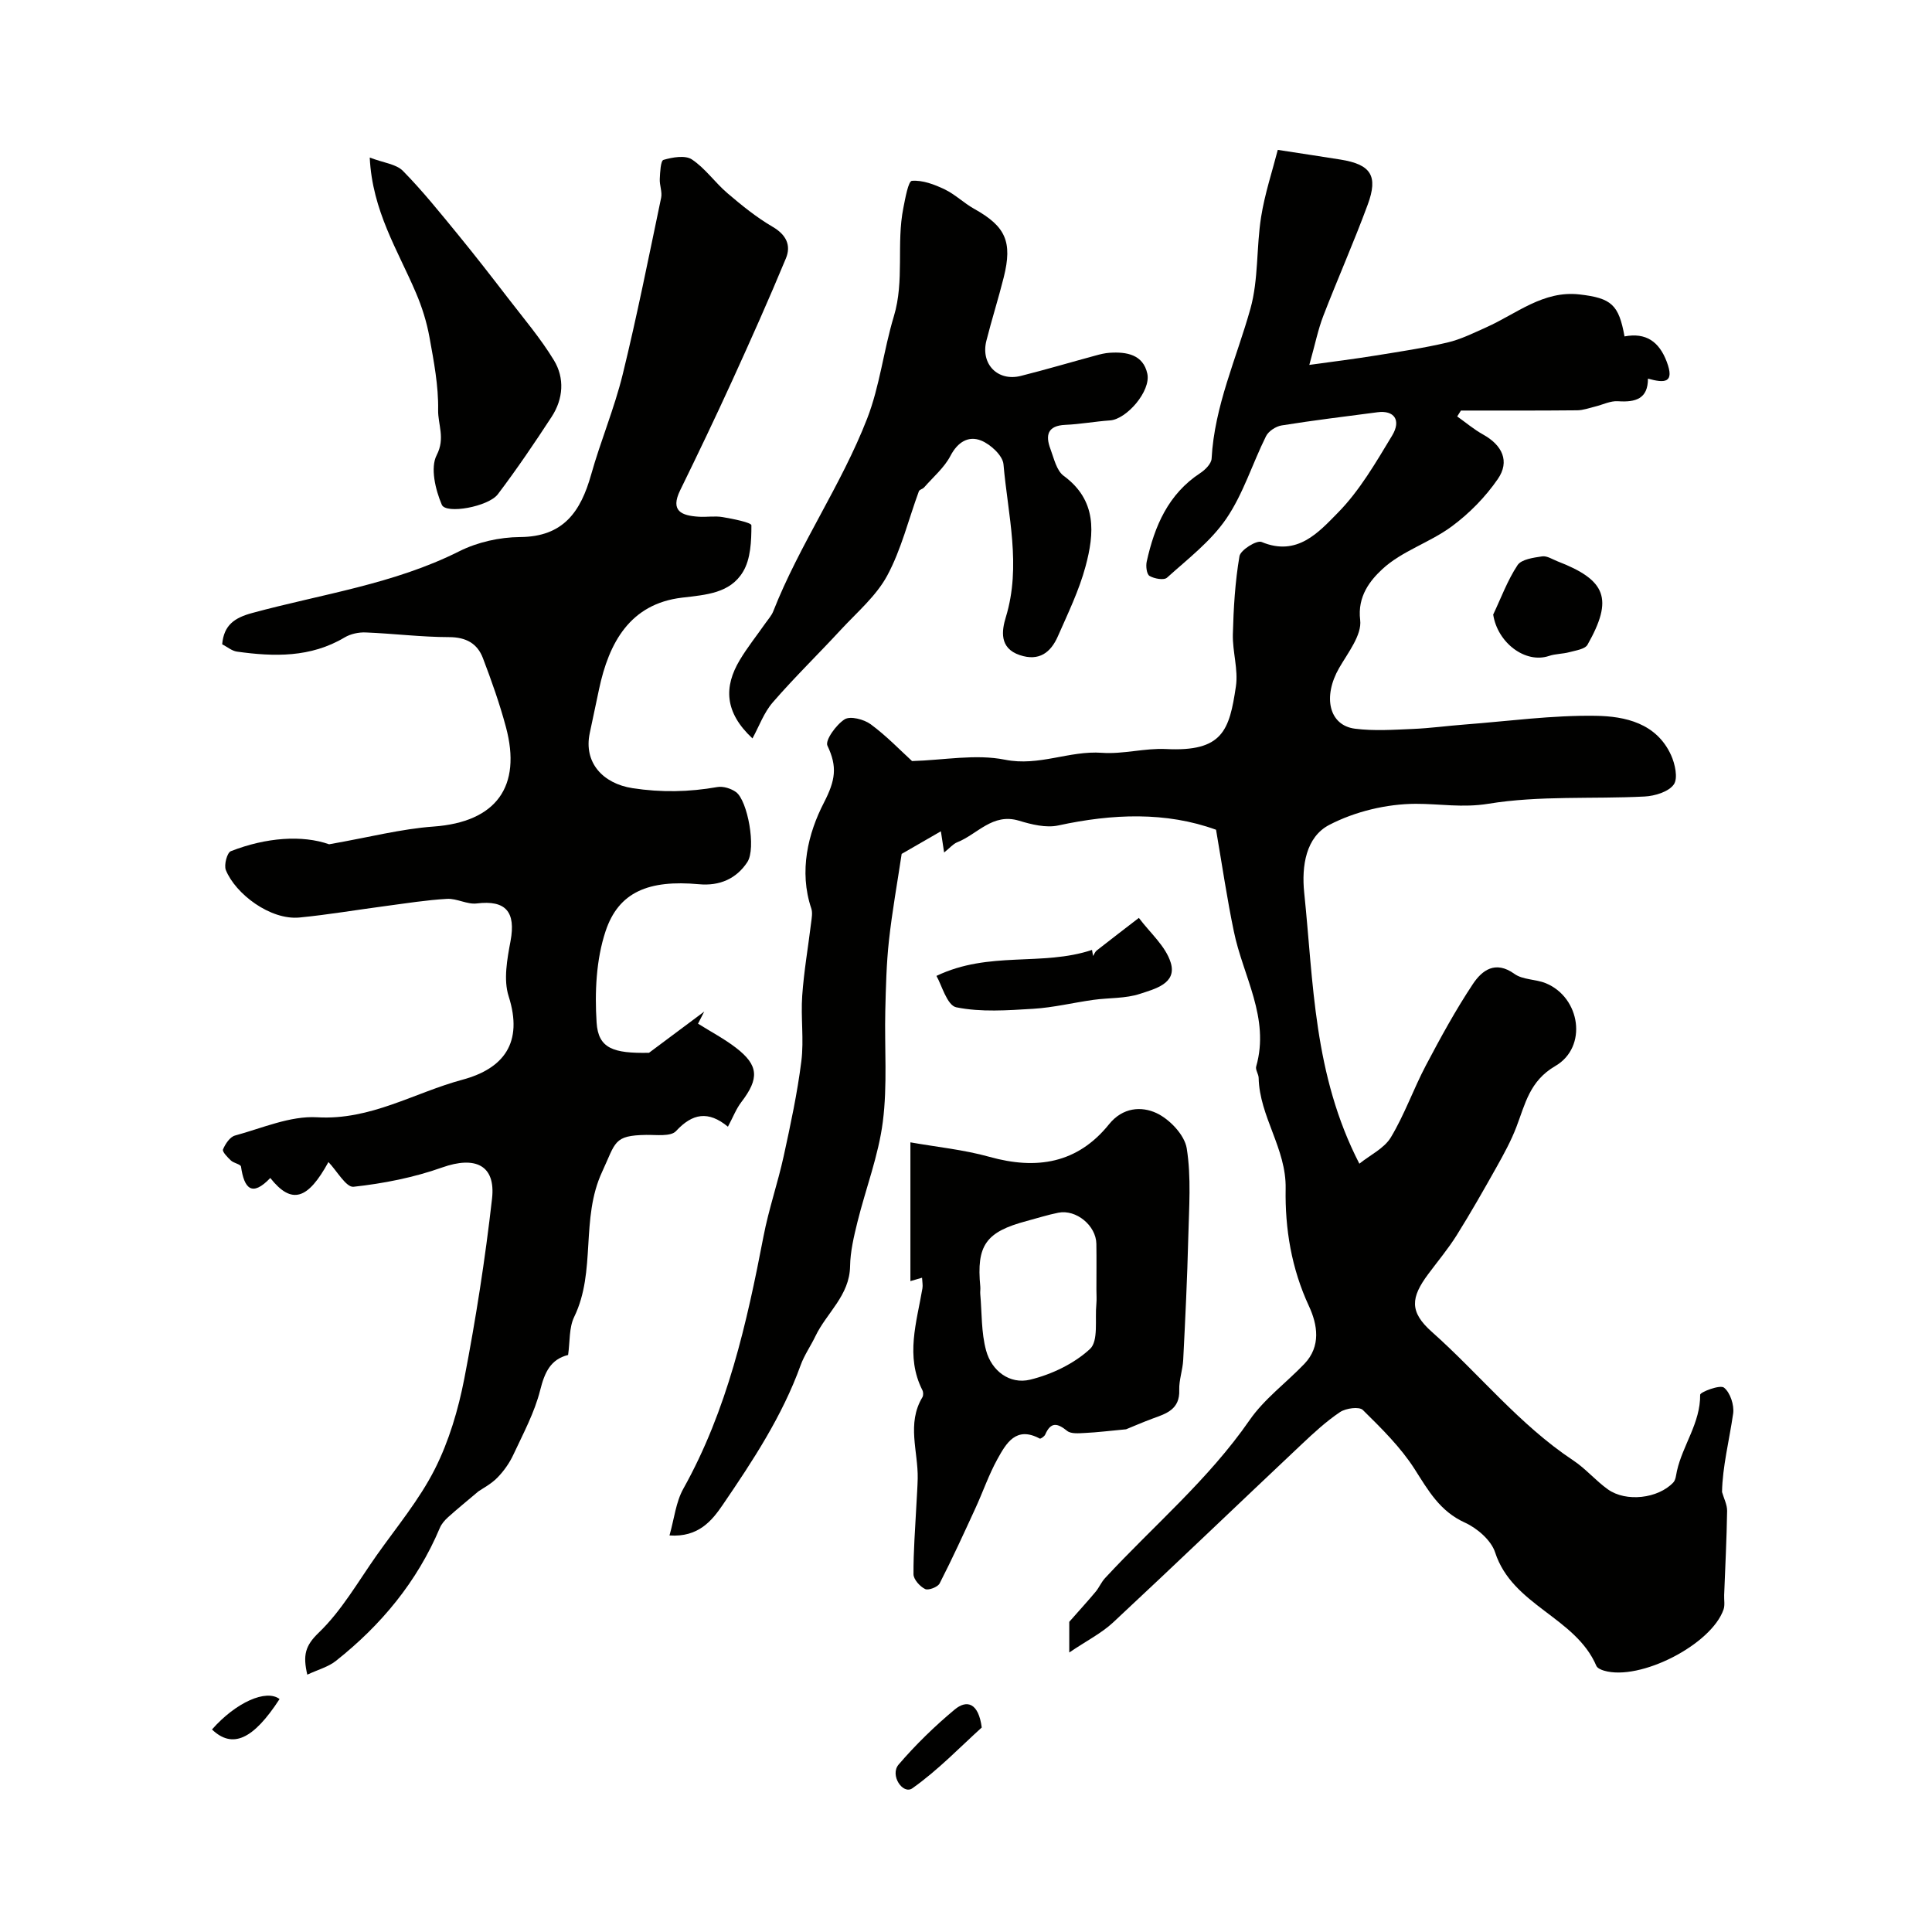 <svg enable-background="new 0 0 400 400" viewBox="0 0 400 400" xmlns="http://www.w3.org/2000/svg"><g fill="#010100"><path d="m251.77 171.79c-10.36-3.76-21.41-3.33-32.66-.89-2.54.55-5.55-.2-8.16-.99-5.47-1.64-8.59 2.83-12.78 4.48-.84.33-1.48 1.14-2.7 2.11-.32-2.09-.54-3.57-.67-4.39-2.81 1.62-5.63 3.24-8.12 4.68-.89 5.94-1.97 11.9-2.63 17.92-.53 4.82-.64 9.69-.76 14.54-.18 7.67.46 15.43-.51 22.99-.9 7.04-3.54 13.84-5.26 20.78-.74 3-1.47 6.09-1.52 9.14-.1 6.07-4.86 9.64-7.18 14.49-.97 2.03-2.31 3.92-3.06 6.01-3.8 10.52-9.9 19.78-16.13 28.91-2.23 3.26-5.02 6.74-11.02 6.33.98-3.45 1.32-6.91 2.87-9.68 9.11-16.32 13.12-34.18 16.6-52.27 1.07-5.58 2.95-11 4.17-16.56 1.42-6.52 2.83-13.07 3.66-19.68.56-4.46-.14-9.06.18-13.56.35-5.05 1.23-10.05 1.84-15.08.12-.99.34-2.09.04-2.98-2.6-7.71-.66-15.57 2.6-21.88 2.42-4.7 2.82-7.45.74-11.83-.52-1.1 1.81-4.34 3.56-5.45 1.17-.74 4.02 0 5.41 1.03 3.25 2.39 6.09 5.36 8.55 7.61 6.58-.19 13.17-1.5 19.24-.28 7.07 1.42 13.3-1.92 20.06-1.43 4.39.32 8.88-1 13.29-.78 11.74.59 13.11-3.86 14.46-12.96.52-3.49-.72-7.2-.63-10.8.14-5.41.46-10.85 1.37-16.17.22-1.28 3.57-3.37 4.58-2.94 7.37 3.09 11.83-2.03 15.8-6.06 4.51-4.58 7.85-10.39 11.22-15.96 1.95-3.23.4-5.29-3.01-4.84-6.62.87-13.26 1.67-19.86 2.73-1.19.19-2.71 1.18-3.23 2.22-2.82 5.66-4.7 11.91-8.22 17.07-3.2 4.7-7.98 8.35-12.28 12.23-.64.58-2.64.22-3.62-.36-.6-.35-.8-2.04-.58-2.99 1.62-7.32 4.44-13.94 11.06-18.29 1.04-.68 2.31-1.95 2.37-3.01.59-10.92 5.16-20.75 8.04-31.05 1.69-6.06 1.21-12.7 2.21-18.99.76-4.8 2.32-9.47 3.45-13.88 5.3.82 9.15 1.39 13 2.01 6.26 1.01 7.84 3.33 5.62 9.33-2.86 7.76-6.22 15.33-9.2 23.05-1.09 2.82-1.68 5.83-2.89 10.13 5.4-.75 9.54-1.26 13.66-1.93 4.99-.81 10-1.55 14.91-2.7 2.79-.65 5.44-1.98 8.08-3.16 6.25-2.79 11.77-7.66 19.29-6.8 6.66.76 8.13 2.15 9.32 8.69 4.44-.84 7.16 1.07 8.74 5.24 1.68 4.45-.43 4.46-3.89 3.5.01 4.19-2.57 4.93-6.21 4.68-1.54-.11-3.14.72-4.71 1.1-1.24.3-2.49.77-3.74.78-8.03.08-16.05.05-24.06.05-.26.41-.51.81-.77 1.22 1.78 1.26 3.47 2.7 5.37 3.75 3.95 2.2 5.57 5.53 3.04 9.2-2.57 3.74-5.94 7.17-9.6 9.86-4.51 3.32-10.31 5.07-14.33 8.82-2.44 2.27-5.18 5.57-4.57 10.52.38 3.09-2.52 6.75-4.35 9.92-3.43 5.95-2.13 11.89 3.28 12.58 3.93.5 7.99.22 11.98.05 3.6-.15 7.18-.65 10.78-.92 9.03-.69 18.07-1.94 27.09-1.8 6.07.09 12.55 1.52 15.57 8.11.84 1.83 1.49 4.82.58 6.11-1.08 1.52-3.92 2.38-6.05 2.49-10.79.55-21.77-.23-32.34 1.5-5.36.87-10.04 0-15.03.01-6.03.02-12.58 1.59-17.92 4.37-4.81 2.51-5.75 8.48-5.18 14.01 1.94 18.63 1.9 37.65 11.42 56.13 2.26-1.82 5.15-3.17 6.52-5.45 2.83-4.7 4.67-9.99 7.24-14.87 3.03-5.74 6.15-11.47 9.74-16.87 1.89-2.84 4.64-4.96 8.62-2.1 1.73 1.24 4.41 1.07 6.49 1.93 7.18 2.96 8.7 13.21 1.97 17.13-5.36 3.12-6.24 7.88-8.08 12.66-1.09 2.84-2.57 5.55-4.06 8.21-2.68 4.78-5.39 9.54-8.29 14.18-1.76 2.8-3.9 5.36-5.88 8.02-3.64 4.88-3.94 7.82.74 11.98 9.86 8.76 18.14 19.24 29.27 26.61 2.58 1.71 4.65 4.2 7.18 6 3.76 2.68 10.38 1.91 13.53-1.42.52-.55.58-1.57.76-2.39 1.2-5.35 4.87-9.95 4.81-15.78-.01-.55 4.1-2.13 4.93-1.48 1.29 1.01 2.15 3.63 1.9 5.38-.81 5.57-2.22 11.06-2.3 16.24.37 1.31 1.07 2.62 1.05 3.92-.09 5.8-.39 11.6-.61 17.4-.04 1 .18 2.07-.12 2.97-2.5 7.3-17.28 14.87-24.73 12.7-.6-.17-1.4-.52-1.61-1-4.34-10.14-17.38-12.46-20.96-23.49-.82-2.52-3.72-5.02-6.28-6.18-5.18-2.36-7.56-6.64-10.4-11.09-2.89-4.52-6.85-8.41-10.71-12.22-.75-.74-3.51-.37-4.71.43-2.85 1.91-5.42 4.28-7.93 6.65-13.03 12.28-25.94 24.68-39.04 36.89-2.41 2.25-5.48 3.79-9.1 6.24 0-3.35 0-5.4 0-6.35 2.18-2.48 3.87-4.32 5.47-6.24.72-.87 1.17-1.98 1.93-2.8 10.03-10.84 21.41-20.4 29.92-32.7 3.04-4.4 7.59-7.74 11.35-11.66 3.5-3.66 2.72-8.15.96-11.95-3.63-7.8-4.98-16.03-4.83-24.35.15-8.29-5.42-14.89-5.59-22.92-.02-.79-.71-1.68-.51-2.36 2.88-10.09-2.75-18.72-4.63-27.99-1.38-6.6-2.36-13.31-3.68-21.02z"/><path d="m68 240.59c-4.24 7.73-7.58 8.93-12.04 3.3-3.81 3.99-5.41 2.18-6.06-2.35-.07-.5-1.49-.71-2.09-1.27-.7-.66-1.83-1.82-1.64-2.29.47-1.14 1.44-2.6 2.49-2.88 5.63-1.53 11.42-4.11 17.01-3.78 11.08.65 20.1-5.09 30.05-7.77 8.57-2.3 12.66-7.66 9.59-17.28-1.1-3.44-.31-7.69.39-11.43 1.13-6.07-1-8.53-6.99-7.79-1.98.25-4.13-1.07-6.16-.95-4.24.24-8.46.92-12.68 1.48-5.95.78-11.88 1.8-17.85 2.38-6.06.59-13.27-4.9-15.26-9.82-.42-1.05.25-3.6 1.03-3.91 7.33-2.87 14.81-3.38 20.35-1.43 8.33-1.46 14.92-3.19 21.61-3.67 13.04-.94 18.29-8.31 15-20.59-1.3-4.85-2.98-9.6-4.77-14.29-1.15-3.02-3.48-4.33-6.98-4.34-5.77-.01-11.53-.74-17.3-.97-1.45-.06-3.12.3-4.36 1.04-7.04 4.19-14.6 4-22.28 2.93-1.05-.15-2-.97-3.06-1.52.35-3.99 2.56-5.49 6.23-6.48 14.38-3.91 29.3-5.96 42.87-12.78 3.76-1.89 8.35-2.91 12.57-2.94 9.02-.05 12.57-5.31 14.72-12.93 1.96-6.97 4.81-13.71 6.53-20.73 2.97-12.12 5.4-24.36 7.96-36.58.26-1.22-.35-2.61-.28-3.9.07-1.39.17-3.78.77-3.95 1.86-.54 4.49-1.01 5.88-.09 2.78 1.85 4.79 4.8 7.37 7 2.95 2.52 6.01 5 9.35 6.95 2.83 1.65 3.86 3.85 2.74 6.54-3.53 8.51-7.29 16.92-11.11 25.3-3.48 7.62-7.1 15.19-10.78 22.71-2.11 4.32.32 5.24 3.81 5.47 1.66.11 3.37-.2 4.99.08 2.12.36 5.95 1.12 5.95 1.7 0 3.24-.14 6.97-1.74 9.62-2.69 4.46-7.59 4.76-12.64 5.36-10.74 1.28-15.13 9.3-17.17 18.98-.64 3.02-1.28 6.05-1.92 9.07-1.29 6.1 2.72 10.44 8.85 11.39 5.98.92 11.71.8 17.57-.23 1.21-.21 2.84.3 3.86 1.04 2.4 1.74 4.23 11.65 2.34 14.51-2.23 3.39-5.67 4.97-10.01 4.57-10.41-.95-16.64 1.59-19.34 9.75-1.95 5.88-2.25 12.62-1.85 18.88.34 5.38 3.46 6.42 10.85 6.27 4.49-3.35 7.96-5.94 11.43-8.53-.43.83-.85 1.67-1.28 2.5 2.62 1.65 5.39 3.1 7.84 4.98 4.74 3.64 4.86 6.37 1.13 11.25-1.07 1.39-1.71 3.1-2.78 5.1-4.08-3.36-7.35-2.76-10.75.91-1.08 1.17-4.04.76-6.14.79-6.84.1-6.3 1.51-9.14 7.61-4.55 9.76-1.19 20.57-5.8 30.07-1.09 2.24-.86 5.12-1.26 7.88-3.63.91-4.85 3.58-5.78 7.28-1.16 4.62-3.5 8.97-5.54 13.34-.81 1.75-1.99 3.42-3.34 4.8-1.3 1.32-3.04 2.22-3.92 2.83-2.51 2.12-4.43 3.68-6.26 5.33-.69.62-1.37 1.39-1.72 2.24-4.7 11.13-12.15 20.11-21.54 27.54-1.56 1.23-3.65 1.78-5.9 2.83-.92-4.01-.47-5.96 2.37-8.69 4.75-4.57 8.14-10.56 12-16.03 4.14-5.86 8.82-11.48 12.03-17.82 2.94-5.81 4.86-12.33 6.11-18.75 2.38-12.33 4.33-24.78 5.74-37.26.79-6.97-3.5-8.88-10.32-6.46-5.88 2.09-12.16 3.32-18.36 4-1.54.15-3.46-3.33-5.19-5.12z"/><path d="m155.79 152.88c-5.82-5.42-5.93-10.7-2.63-16.22 1.59-2.66 3.54-5.09 5.32-7.64.56-.8 1.26-1.56 1.61-2.45 5.44-13.83 14.09-26.11 19.45-39.92 2.62-6.74 3.41-14.18 5.52-21.15 2.24-7.41.49-15.05 1.97-22.45.4-2.01 1.02-5.55 1.77-5.61 2.21-.18 4.66.75 6.77 1.76 2.18 1.04 3.98 2.84 6.11 4.03 6.5 3.62 7.99 6.79 6.13 14.2-1.1 4.4-2.48 8.72-3.59 13.12-1.22 4.82 2.34 8.48 7.13 7.28 5.2-1.31 10.34-2.83 15.51-4.23.94-.26 1.91-.5 2.87-.56 3.53-.24 6.95.37 7.81 4.32.78 3.63-4.31 9.44-7.7 9.68-3.1.21-6.17.79-9.27.92-3.67.16-4.17 2.12-3.09 4.99.73 1.96 1.26 4.48 2.75 5.57 6.92 5.08 6.36 11.91 4.52 18.75-1.34 4.98-3.64 9.72-5.73 14.47-1.47 3.34-3.87 5.24-7.89 3.89-4.3-1.44-3.72-5.11-2.89-7.83 3.26-10.67.43-21.17-.48-31.68-.16-1.81-2.68-4.13-4.63-4.91-2.59-1.04-4.84.27-6.35 3.17-1.28 2.45-3.57 4.38-5.44 6.52-.3.34-.97.46-1.1.82-2.15 5.84-3.63 12.03-6.55 17.45-2.28 4.23-6.25 7.59-9.6 11.21-4.65 5.04-9.58 9.83-14.07 15.01-1.85 2.11-2.85 4.97-4.23 7.49z"/><path d="m233.14 295.92c-3.44.32-5.97.64-8.51.76-1.25.06-2.87.23-3.69-.43-2.03-1.64-3.38-1.9-4.54.76-.17.39-.95.93-1.14.83-4.91-2.64-6.94.98-8.76 4.26-1.78 3.22-2.98 6.75-4.52 10.1-2.41 5.24-4.81 10.5-7.44 15.63-.39.76-2.33 1.5-3.01 1.16-1.08-.53-2.39-1.99-2.4-3.06-.03-4.78.36-9.57.6-14.36.09-1.82.23-3.63.27-5.45.11-5.62-2.32-11.37.97-16.83.22-.37.21-1.07 0-1.47-3.56-7.04-1.18-14.06.01-21.09.11-.64-.04-1.32-.08-2.19-.95.28-1.78.52-2.41.7 0-9.23 0-18.37 0-28.73 5.41.96 11.02 1.51 16.36 3 9.76 2.73 18.22 1.38 24.76-6.74 2.85-3.54 6.73-3.75 9.8-2.33 2.73 1.26 5.84 4.53 6.29 7.31.96 6.02.47 12.3.32 18.47-.21 8.44-.62 16.88-1.05 25.32-.1 2.09-.89 4.18-.82 6.25.14 3.95-2.58 4.86-5.44 5.88-2.22.82-4.39 1.78-5.57 2.25zm-6.14-28.94c0-3.15.04-6.31-.01-9.46-.06-3.78-4.18-7.18-7.88-6.44-2.21.44-4.37 1.14-6.56 1.72-8.45 2.25-10.41 5.03-9.59 13.59.05.49-.05 1-.01 1.49.35 3.92.19 7.98 1.21 11.72 1.15 4.25 4.9 7.06 9.1 6.05 4.45-1.08 9.09-3.29 12.41-6.36 1.79-1.66 1-6.12 1.32-9.33.09-.98.01-1.98.01-2.98z"/><path d="m76.55 32.62c2.87 1.1 5.48 1.34 6.88 2.77 4.07 4.14 7.72 8.7 11.41 13.2 3.52 4.3 6.93 8.69 10.32 13.1 3.26 4.24 6.77 8.36 9.53 12.91 2.24 3.69 1.94 7.98-.47 11.68-3.56 5.46-7.22 10.86-11.15 16.05-1.94 2.57-10.74 4.18-11.6 2.17-1.33-3.12-2.41-7.66-1.06-10.27 1.82-3.51.24-6.35.3-9.34.09-5.01-.89-10.08-1.79-15.06-.57-3.15-1.55-6.29-2.82-9.24-3.72-8.75-9.02-16.91-9.55-27.97z"/><path d="m193.88 202.05c10.95-5.24 21.87-1.92 32.21-5.38.07.42.14.84.22 1.26.25-.39.41-.87.75-1.14 2.89-2.27 5.81-4.5 8.73-6.75 2.28 3.07 5.55 5.84 6.6 9.28 1.33 4.33-3.36 5.44-6.33 6.43-3.03 1.01-6.45.81-9.69 1.26-4.16.58-8.29 1.6-12.46 1.85-5.31.32-10.8.73-15.92-.31-1.93-.39-3.06-4.72-4.11-6.5z"/><path d="m309.15 127.24c1.63-3.44 2.96-7.09 5.04-10.23.81-1.22 3.3-1.55 5.1-1.82.99-.15 2.14.62 3.19 1.03 10.1 3.9 11.56 7.78 6.2 17.26-.53.93-2.42 1.18-3.74 1.54-1.39.38-2.9.33-4.25.79-4.87 1.63-10.64-2.71-11.54-8.57z"/><path d="m203.26 357.66c-4.41 3.98-9.02 8.81-14.37 12.59-1.95 1.37-4.73-2.72-2.83-4.93 3.52-4.1 7.45-7.93 11.61-11.39 2.51-2.08 4.92-1.38 5.59 3.73z"/><path d="m43.89 358.07c4.95-5.63 11.24-8.4 13.99-6.3-5.5 8.48-9.8 10.31-13.99 6.3z"/></g></svg>